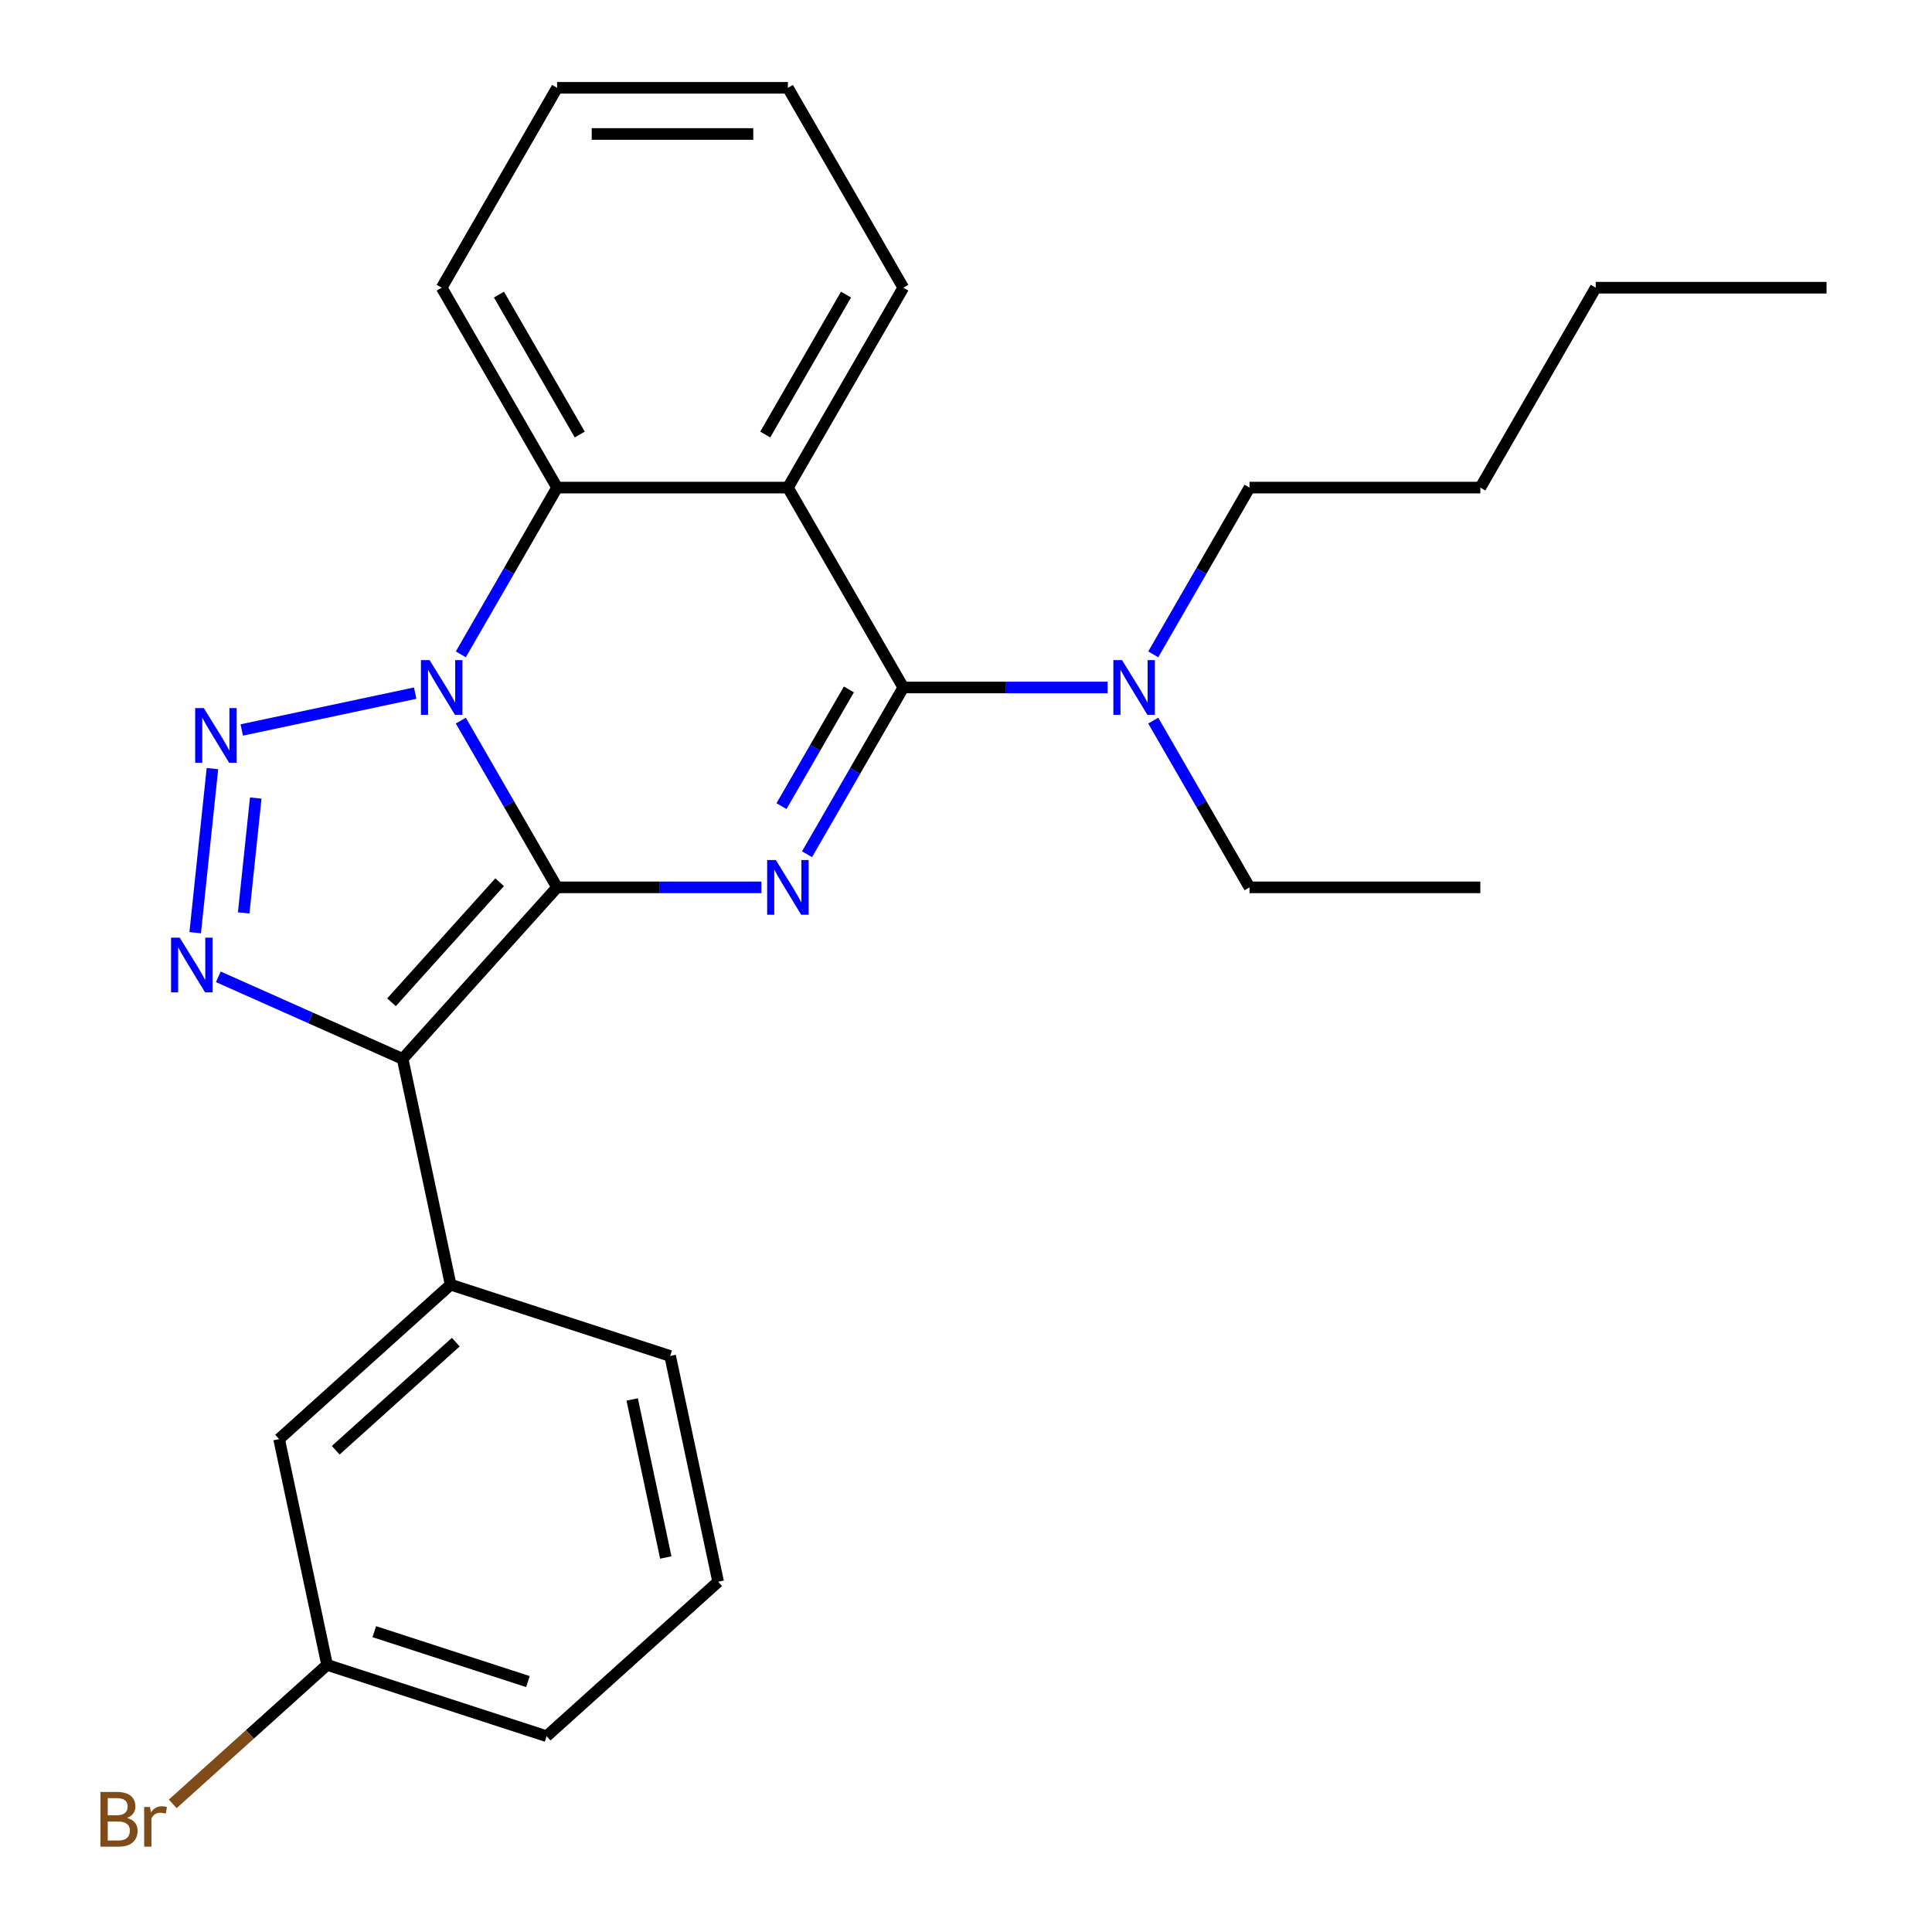 <?xml version='1.0' encoding='iso-8859-1'?>
<svg version='1.1' baseProfile='full'
              xmlns='http://www.w3.org/2000/svg'
                      xmlns:rdkit='http://www.rdkit.org/xml'
                      xmlns:xlink='http://www.w3.org/1999/xlink'
                  xml:space='preserve'
width='1000px' height='1000px' viewBox='0 0 1000 1000'>
<!-- END OF HEADER -->
<rect style='opacity:1.0;fill:#FFFFFF;stroke:none' width='1000' height='1000' x='0' y='0'> </rect>
<path class='bond-0' d='M 288.347,459.302 L 263.43,416.144' style='fill:none;fill-rule:evenodd;stroke:#000000;stroke-width:6px;stroke-linecap:butt;stroke-linejoin:miter;stroke-opacity:1' />
<path class='bond-0' d='M 263.43,416.144 L 238.513,372.987' style='fill:none;fill-rule:evenodd;stroke:#0000FF;stroke-width:6px;stroke-linecap:butt;stroke-linejoin:miter;stroke-opacity:1' />
<path class='bond-1' d='M 288.347,459.302 L 341.218,459.302' style='fill:none;fill-rule:evenodd;stroke:#000000;stroke-width:6px;stroke-linecap:butt;stroke-linejoin:miter;stroke-opacity:1' />
<path class='bond-1' d='M 341.218,459.302 L 394.088,459.302' style='fill:none;fill-rule:evenodd;stroke:#0000FF;stroke-width:6px;stroke-linecap:butt;stroke-linejoin:miter;stroke-opacity:1' />
<path class='bond-2' d='M 288.347,459.302 L 208.408,548.083' style='fill:none;fill-rule:evenodd;stroke:#000000;stroke-width:6px;stroke-linecap:butt;stroke-linejoin:miter;stroke-opacity:1' />
<path class='bond-2' d='M 258.6,456.631 L 202.643,518.778' style='fill:none;fill-rule:evenodd;stroke:#000000;stroke-width:6px;stroke-linecap:butt;stroke-linejoin:miter;stroke-opacity:1' />
<path class='bond-3' d='M 214.887,358.758 L 125.133,377.835' style='fill:none;fill-rule:evenodd;stroke:#0000FF;stroke-width:6px;stroke-linecap:butt;stroke-linejoin:miter;stroke-opacity:1' />
<path class='bond-7' d='M 238.513,338.693 L 263.43,295.536' style='fill:none;fill-rule:evenodd;stroke:#0000FF;stroke-width:6px;stroke-linecap:butt;stroke-linejoin:miter;stroke-opacity:1' />
<path class='bond-7' d='M 263.43,295.536 L 288.347,252.378' style='fill:none;fill-rule:evenodd;stroke:#000000;stroke-width:6px;stroke-linecap:butt;stroke-linejoin:miter;stroke-opacity:1' />
<path class='bond-4' d='M 417.714,442.155 L 442.631,398.997' style='fill:none;fill-rule:evenodd;stroke:#0000FF;stroke-width:6px;stroke-linecap:butt;stroke-linejoin:miter;stroke-opacity:1' />
<path class='bond-4' d='M 442.631,398.997 L 467.548,355.84' style='fill:none;fill-rule:evenodd;stroke:#000000;stroke-width:6px;stroke-linecap:butt;stroke-linejoin:miter;stroke-opacity:1' />
<path class='bond-4' d='M 404.497,417.261 L 421.939,387.051' style='fill:none;fill-rule:evenodd;stroke:#0000FF;stroke-width:6px;stroke-linecap:butt;stroke-linejoin:miter;stroke-opacity:1' />
<path class='bond-4' d='M 421.939,387.051 L 439.381,356.84' style='fill:none;fill-rule:evenodd;stroke:#000000;stroke-width:6px;stroke-linecap:butt;stroke-linejoin:miter;stroke-opacity:1' />
<path class='bond-5' d='M 208.408,548.083 L 160.702,526.843' style='fill:none;fill-rule:evenodd;stroke:#000000;stroke-width:6px;stroke-linecap:butt;stroke-linejoin:miter;stroke-opacity:1' />
<path class='bond-5' d='M 160.702,526.843 L 112.996,505.603' style='fill:none;fill-rule:evenodd;stroke:#0000FF;stroke-width:6px;stroke-linecap:butt;stroke-linejoin:miter;stroke-opacity:1' />
<path class='bond-8' d='M 208.408,548.083 L 233.247,664.94' style='fill:none;fill-rule:evenodd;stroke:#000000;stroke-width:6px;stroke-linecap:butt;stroke-linejoin:miter;stroke-opacity:1' />
<path class='bond-26' d='M 109.955,397.825 L 101.026,482.776' style='fill:none;fill-rule:evenodd;stroke:#0000FF;stroke-width:6px;stroke-linecap:butt;stroke-linejoin:miter;stroke-opacity:1' />
<path class='bond-26' d='M 132.378,413.065 L 126.128,472.531' style='fill:none;fill-rule:evenodd;stroke:#0000FF;stroke-width:6px;stroke-linecap:butt;stroke-linejoin:miter;stroke-opacity:1' />
<path class='bond-6' d='M 467.548,355.84 L 407.815,252.378' style='fill:none;fill-rule:evenodd;stroke:#000000;stroke-width:6px;stroke-linecap:butt;stroke-linejoin:miter;stroke-opacity:1' />
<path class='bond-9' d='M 467.548,355.84 L 520.419,355.84' style='fill:none;fill-rule:evenodd;stroke:#000000;stroke-width:6px;stroke-linecap:butt;stroke-linejoin:miter;stroke-opacity:1' />
<path class='bond-9' d='M 520.419,355.84 L 573.289,355.84' style='fill:none;fill-rule:evenodd;stroke:#0000FF;stroke-width:6px;stroke-linecap:butt;stroke-linejoin:miter;stroke-opacity:1' />
<path class='bond-11' d='M 407.815,252.378 L 467.548,148.916' style='fill:none;fill-rule:evenodd;stroke:#000000;stroke-width:6px;stroke-linecap:butt;stroke-linejoin:miter;stroke-opacity:1' />
<path class='bond-11' d='M 396.082,224.912 L 437.896,152.489' style='fill:none;fill-rule:evenodd;stroke:#000000;stroke-width:6px;stroke-linecap:butt;stroke-linejoin:miter;stroke-opacity:1' />
<path class='bond-27' d='M 407.815,252.378 L 288.347,252.378' style='fill:none;fill-rule:evenodd;stroke:#000000;stroke-width:6px;stroke-linecap:butt;stroke-linejoin:miter;stroke-opacity:1' />
<path class='bond-14' d='M 288.347,252.378 L 228.614,148.916' style='fill:none;fill-rule:evenodd;stroke:#000000;stroke-width:6px;stroke-linecap:butt;stroke-linejoin:miter;stroke-opacity:1' />
<path class='bond-14' d='M 300.08,224.912 L 258.266,152.489' style='fill:none;fill-rule:evenodd;stroke:#000000;stroke-width:6px;stroke-linecap:butt;stroke-linejoin:miter;stroke-opacity:1' />
<path class='bond-10' d='M 233.247,664.94 L 144.465,744.879' style='fill:none;fill-rule:evenodd;stroke:#000000;stroke-width:6px;stroke-linecap:butt;stroke-linejoin:miter;stroke-opacity:1' />
<path class='bond-10' d='M 235.917,694.687 L 173.77,750.645' style='fill:none;fill-rule:evenodd;stroke:#000000;stroke-width:6px;stroke-linecap:butt;stroke-linejoin:miter;stroke-opacity:1' />
<path class='bond-15' d='M 233.247,664.94 L 346.867,701.857' style='fill:none;fill-rule:evenodd;stroke:#000000;stroke-width:6px;stroke-linecap:butt;stroke-linejoin:miter;stroke-opacity:1' />
<path class='bond-17' d='M 596.916,372.987 L 621.833,416.144' style='fill:none;fill-rule:evenodd;stroke:#0000FF;stroke-width:6px;stroke-linecap:butt;stroke-linejoin:miter;stroke-opacity:1' />
<path class='bond-17' d='M 621.833,416.144 L 646.75,459.302' style='fill:none;fill-rule:evenodd;stroke:#000000;stroke-width:6px;stroke-linecap:butt;stroke-linejoin:miter;stroke-opacity:1' />
<path class='bond-18' d='M 596.916,338.693 L 621.833,295.536' style='fill:none;fill-rule:evenodd;stroke:#0000FF;stroke-width:6px;stroke-linecap:butt;stroke-linejoin:miter;stroke-opacity:1' />
<path class='bond-18' d='M 621.833,295.536 L 646.75,252.378' style='fill:none;fill-rule:evenodd;stroke:#000000;stroke-width:6px;stroke-linecap:butt;stroke-linejoin:miter;stroke-opacity:1' />
<path class='bond-12' d='M 144.465,744.879 L 169.304,861.736' style='fill:none;fill-rule:evenodd;stroke:#000000;stroke-width:6px;stroke-linecap:butt;stroke-linejoin:miter;stroke-opacity:1' />
<path class='bond-21' d='M 467.548,148.916 L 407.815,45.455' style='fill:none;fill-rule:evenodd;stroke:#000000;stroke-width:6px;stroke-linecap:butt;stroke-linejoin:miter;stroke-opacity:1' />
<path class='bond-13' d='M 169.304,861.736 L 129.356,897.705' style='fill:none;fill-rule:evenodd;stroke:#000000;stroke-width:6px;stroke-linecap:butt;stroke-linejoin:miter;stroke-opacity:1' />
<path class='bond-13' d='M 129.356,897.705 L 89.409,933.674' style='fill:none;fill-rule:evenodd;stroke:#7F4C19;stroke-width:6px;stroke-linecap:butt;stroke-linejoin:miter;stroke-opacity:1' />
<path class='bond-29' d='M 169.304,861.736 L 282.924,898.653' style='fill:none;fill-rule:evenodd;stroke:#000000;stroke-width:6px;stroke-linecap:butt;stroke-linejoin:miter;stroke-opacity:1' />
<path class='bond-29' d='M 193.73,844.55 L 273.265,870.392' style='fill:none;fill-rule:evenodd;stroke:#000000;stroke-width:6px;stroke-linecap:butt;stroke-linejoin:miter;stroke-opacity:1' />
<path class='bond-24' d='M 228.614,148.916 L 288.347,45.455' style='fill:none;fill-rule:evenodd;stroke:#000000;stroke-width:6px;stroke-linecap:butt;stroke-linejoin:miter;stroke-opacity:1' />
<path class='bond-16' d='M 346.867,701.857 L 371.706,818.714' style='fill:none;fill-rule:evenodd;stroke:#000000;stroke-width:6px;stroke-linecap:butt;stroke-linejoin:miter;stroke-opacity:1' />
<path class='bond-16' d='M 327.221,724.354 L 344.609,806.153' style='fill:none;fill-rule:evenodd;stroke:#000000;stroke-width:6px;stroke-linecap:butt;stroke-linejoin:miter;stroke-opacity:1' />
<path class='bond-19' d='M 371.706,818.714 L 282.924,898.653' style='fill:none;fill-rule:evenodd;stroke:#000000;stroke-width:6px;stroke-linecap:butt;stroke-linejoin:miter;stroke-opacity:1' />
<path class='bond-23' d='M 646.75,459.302 L 766.217,459.302' style='fill:none;fill-rule:evenodd;stroke:#000000;stroke-width:6px;stroke-linecap:butt;stroke-linejoin:miter;stroke-opacity:1' />
<path class='bond-20' d='M 646.75,252.378 L 766.217,252.378' style='fill:none;fill-rule:evenodd;stroke:#000000;stroke-width:6px;stroke-linecap:butt;stroke-linejoin:miter;stroke-opacity:1' />
<path class='bond-22' d='M 766.217,252.378 L 825.951,148.916' style='fill:none;fill-rule:evenodd;stroke:#000000;stroke-width:6px;stroke-linecap:butt;stroke-linejoin:miter;stroke-opacity:1' />
<path class='bond-28' d='M 407.815,45.455 L 288.347,45.455' style='fill:none;fill-rule:evenodd;stroke:#000000;stroke-width:6px;stroke-linecap:butt;stroke-linejoin:miter;stroke-opacity:1' />
<path class='bond-28' d='M 389.895,69.348 L 306.268,69.348' style='fill:none;fill-rule:evenodd;stroke:#000000;stroke-width:6px;stroke-linecap:butt;stroke-linejoin:miter;stroke-opacity:1' />
<path class='bond-25' d='M 825.951,148.916 L 945.418,148.916' style='fill:none;fill-rule:evenodd;stroke:#000000;stroke-width:6px;stroke-linecap:butt;stroke-linejoin:miter;stroke-opacity:1' />
<path  class='atom-1' d='M 222.354 341.68
L 231.634 356.68
Q 232.554 358.16, 234.034 360.84
Q 235.514 363.52, 235.594 363.68
L 235.594 341.68
L 239.354 341.68
L 239.354 370
L 235.474 370
L 225.514 353.6
Q 224.354 351.68, 223.114 349.48
Q 221.914 347.28, 221.554 346.6
L 221.554 370
L 217.874 370
L 217.874 341.68
L 222.354 341.68
' fill='#0000FF'/>
<path  class='atom-2' d='M 401.555 445.142
L 410.835 460.142
Q 411.755 461.622, 413.235 464.302
Q 414.715 466.982, 414.795 467.142
L 414.795 445.142
L 418.555 445.142
L 418.555 473.462
L 414.675 473.462
L 404.715 457.062
Q 403.555 455.142, 402.315 452.942
Q 401.115 450.742, 400.755 450.062
L 400.755 473.462
L 397.075 473.462
L 397.075 445.142
L 401.555 445.142
' fill='#0000FF'/>
<path  class='atom-4' d='M 105.497 366.519
L 114.777 381.519
Q 115.697 382.999, 117.177 385.679
Q 118.657 388.359, 118.737 388.519
L 118.737 366.519
L 122.497 366.519
L 122.497 394.839
L 118.617 394.839
L 108.657 378.439
Q 107.497 376.519, 106.257 374.319
Q 105.057 372.119, 104.697 371.439
L 104.697 394.839
L 101.017 394.839
L 101.017 366.519
L 105.497 366.519
' fill='#0000FF'/>
<path  class='atom-6' d='M 93.009 485.331
L 102.289 500.331
Q 103.209 501.811, 104.689 504.491
Q 106.169 507.171, 106.249 507.331
L 106.249 485.331
L 110.009 485.331
L 110.009 513.651
L 106.129 513.651
L 96.169 497.251
Q 95.009 495.331, 93.769 493.131
Q 92.569 490.931, 92.209 490.251
L 92.209 513.651
L 88.529 513.651
L 88.529 485.331
L 93.009 485.331
' fill='#0000FF'/>
<path  class='atom-10' d='M 580.756 341.68
L 590.036 356.68
Q 590.956 358.16, 592.436 360.84
Q 593.916 363.52, 593.996 363.68
L 593.996 341.68
L 597.756 341.68
L 597.756 370
L 593.876 370
L 583.916 353.6
Q 582.756 351.68, 581.516 349.48
Q 580.316 347.28, 579.956 346.6
L 579.956 370
L 576.276 370
L 576.276 341.68
L 580.756 341.68
' fill='#0000FF'/>
<path  class='atom-14' d='M 65.742 940.955
Q 68.462 941.715, 69.822 943.395
Q 71.222 945.035, 71.222 947.475
Q 71.222 951.395, 68.702 953.635
Q 66.222 955.835, 61.502 955.835
L 51.982 955.835
L 51.982 927.515
L 60.342 927.515
Q 65.182 927.515, 67.622 929.475
Q 70.062 931.435, 70.062 935.035
Q 70.062 939.315, 65.742 940.955
M 55.782 930.715
L 55.782 939.595
L 60.342 939.595
Q 63.142 939.595, 64.582 938.475
Q 66.062 937.315, 66.062 935.035
Q 66.062 930.715, 60.342 930.715
L 55.782 930.715
M 61.502 952.635
Q 64.262 952.635, 65.742 951.315
Q 67.222 949.995, 67.222 947.475
Q 67.222 945.155, 65.582 943.995
Q 63.982 942.795, 60.902 942.795
L 55.782 942.795
L 55.782 952.635
L 61.502 952.635
' fill='#7F4C19'/>
<path  class='atom-14' d='M 77.662 935.275
L 78.102 938.115
Q 80.262 934.915, 83.782 934.915
Q 84.902 934.915, 86.422 935.315
L 85.822 938.675
Q 84.102 938.275, 83.142 938.275
Q 81.462 938.275, 80.342 938.955
Q 79.262 939.595, 78.382 941.155
L 78.382 955.835
L 74.622 955.835
L 74.622 935.275
L 77.662 935.275
' fill='#7F4C19'/>
</svg>
